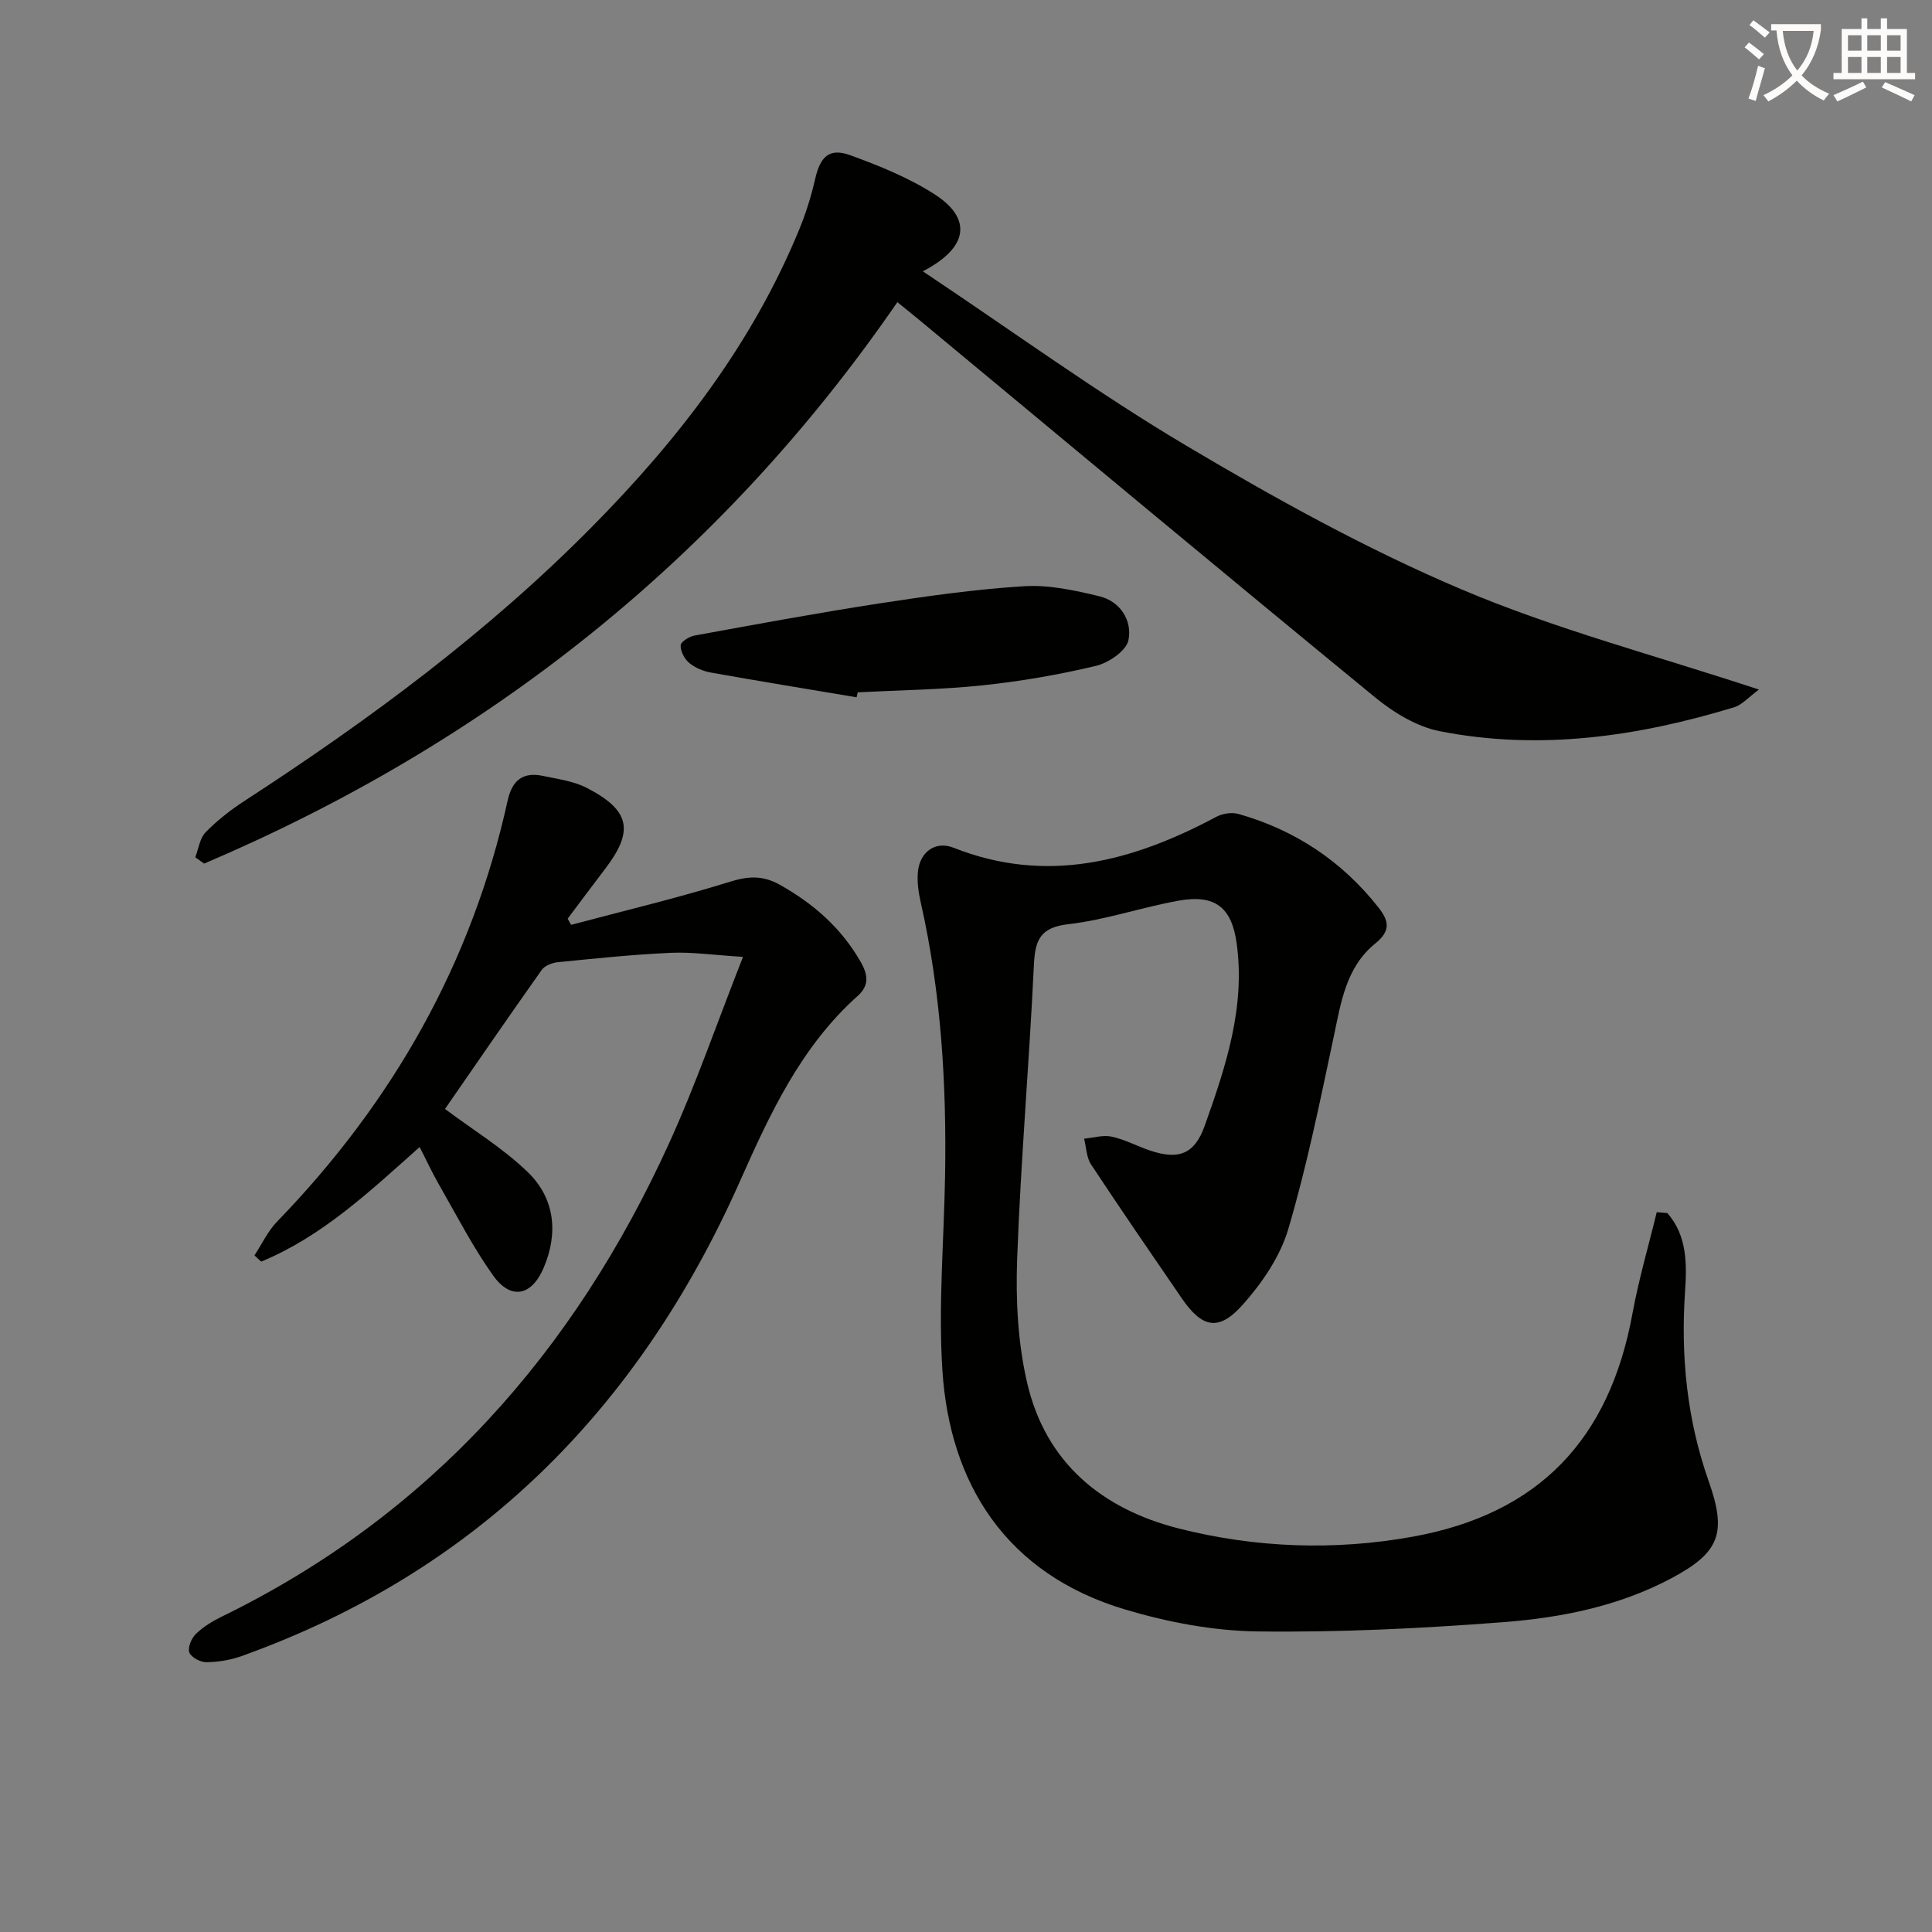 <svg enable-background="new 0 0 400 400" viewBox="0 0 400 400" xmlns="http://www.w3.org/2000/svg"><rect x="0" y="0" width="400" height="400" fill="#808080" stroke="none"/><path d="m362.1 8.8c1.1.8 2.1 1.6 3.1 2.4l-1 1.1c-1.3-1.1-2.3-2-3-2.5zm1.9 4.8c.5.2.9.4 1.4.5-.6 2.3-1.3 4.5-1.9 6.8l-1.5-.5c.8-2.1 1.4-4.3 2-6.8zm-1-9.4c1.3.9 2.4 1.8 3.4 2.5l-1 1.1c-1.4-1.2-2.4-2.1-3.2-2.6zm3.7 2.2v-1.4h10.3v1.2c-.5 3.6-1.8 6.8-4 9.4 1.5 1.6 3.4 2.8 5.7 3.8-.3.4-.7.8-1.1 1.4-2.3-1.1-4.1-2.5-5.6-4.1-1.6 1.6-3.6 3.1-5.9 4.3-.3-.5-.7-.9-1-1.3 2.4-1.1 4.4-2.5 6-4.1-1.9-2.5-3-5.6-3.3-9.3h-1.1zm8.8 0h-6.4c.3 3.3 1.3 6 3 8.2 2-2.3 3.1-5.1 3.4-8.2z" fill="#fcfbfa"/><path d="m385.3 3.8h1.3v2.2h2.8v-2.2h1.3v2.2h4.1v9.1h1.7v1.3h-16.9v-1.3h1.7v-9.1h4.1v-2.2zm.4 13.1.7 1.2c-1.8.9-3.8 1.9-6 2.9-.2-.4-.5-.8-.8-1.3 2.3-1 4.3-1.9 6.1-2.8zm-3.1-6.4h2.8v-3.2h-2.8zm0 4.6h2.8v-3.3h-2.8zm4-4.6h2.8v-3.2h-2.8zm0 4.6h2.8v-3.3h-2.8zm3.7 1.9c2.1.9 4.1 1.8 6.1 2.7l-.7 1.3c-2.2-1.1-4.2-2-6.1-2.9zm3.2-9.7h-2.8v3.2h2.8zm-2.8 7.8h2.8v-3.3h-2.8z" fill="#fcfbfa"/><g fill="#010100"><path d="m345.2 251.15c4.14 4.69 4.05 10.6 3.67 16.27-.91 13.43.41 26.53 4.89 39.23 3.77 10.7 2.36 14.74-7.68 20.09-10.91 5.82-22.88 8.2-34.94 9.12-16.9 1.3-33.88 2.13-50.82 1.91-9.16-.12-18.55-1.91-27.37-4.54-24.75-7.39-36.34-26.14-37.84-49.55-.85-13.23.31-26.59.55-39.89.35-19.16-.79-38.19-5.03-56.96-.47-2.07-.79-4.29-.58-6.38.42-4.11 3.64-6.41 7.36-4.94 19.34 7.65 37.1 2.84 54.42-6.4 1.29-.69 3.2-.98 4.58-.59 11.7 3.32 21.38 9.73 28.95 19.32 2.2 2.78 2.65 4.85-.61 7.49-6.13 4.94-7.14 12.36-8.67 19.57-2.82 13.26-5.52 26.6-9.36 39.58-1.68 5.67-5.4 11.13-9.4 15.62-5.01 5.64-8.44 4.85-12.69-1.36-6.29-9.18-12.6-18.35-18.73-27.64-.97-1.47-.99-3.55-1.45-5.35 1.91-.17 3.93-.81 5.72-.42 2.72.59 5.25 1.97 7.91 2.87 6 2.02 9.26.72 11.34-5.12 4.35-12.21 8.46-24.52 6.61-37.83-1.03-7.37-4.44-10.12-11.99-8.78-7.66 1.37-15.14 3.99-22.83 4.87-5.94.68-6.91 3.35-7.16 8.55-.96 20.26-2.72 40.48-3.46 60.74-.31 8.54.14 17.39 2.07 25.67 3.82 16.47 15.4 26.09 31.37 30.15 15.96 4.05 32.34 4.62 48.49 1.7 26.14-4.74 40.7-20.15 45.47-46.22 1.29-7.06 3.33-13.98 5.02-20.96.73.06 1.46.12 2.19.18z"/><path d="m191.06 56.17c18.73 12.5 36.11 25.15 54.51 36.08 18.38 10.92 37.25 21.38 56.89 29.72 19.55 8.31 40.33 13.73 61.71 20.8-2.17 1.59-3.49 3.16-5.13 3.66-19.94 6.07-40.26 9.02-60.94 4.96-4.78-.94-9.59-3.88-13.44-7.04-31.54-25.86-62.86-51.98-94.24-78.03-1.39-1.15-2.8-2.28-4.63-3.76-36.57 53.12-84.84 91.24-143.53 116.24-.61-.44-1.22-.88-1.83-1.31.68-1.76.93-3.94 2.14-5.18 2.42-2.47 5.22-4.66 8.14-6.55 25.75-16.73 50.36-34.92 71.99-56.83 17.78-18.01 33.09-37.82 42.79-61.47 1.38-3.35 2.47-6.87 3.28-10.4 1.06-4.65 2.92-6.5 7.25-4.93 6.04 2.2 12.15 4.66 17.51 8.12 7.76 5 7.02 11.01-2.47 15.92z"/><path d="m153.83 198.11c-6.19-.38-10.6-1.04-14.96-.84-7.8.35-15.58 1.17-23.36 1.94-1.18.12-2.72.71-3.36 1.61-6.91 9.75-13.67 19.61-20.02 28.78 5.69 4.26 11.94 8.07 17.09 13.02 5.64 5.43 6.43 12.61 3.34 19.87-2.5 5.87-6.83 6.71-10.48 1.57-4.22-5.93-7.56-12.48-11.2-18.81-1.39-2.41-2.55-4.95-4-7.77-10.4 9.27-20.22 18.53-32.8 23.72-.47-.43-.94-.86-1.4-1.28 1.54-2.34 2.75-4.99 4.66-6.97 23.92-24.69 40.33-53.48 47.76-87.18.94-4.27 3.19-6 7.35-5.12 3.06.65 6.32 1.07 9.03 2.47 9.01 4.64 9.83 8.91 3.77 16.82-2.6 3.4-5.15 6.84-7.72 10.26.24.43.47.85.71 1.28 11-2.93 22.08-5.56 32.94-8.94 3.83-1.19 6.81-1.3 10.27.64 6.99 3.92 12.73 8.95 16.75 15.98 1.55 2.72 1.77 4.9-.64 7.05-11.76 10.52-18.16 24.41-24.4 38.44-20.86 46.93-54.28 80.72-103.16 98.23-2.29.82-4.83 1.23-7.26 1.26-1.23.02-3.15-.99-3.54-2.01-.38-.99.43-2.94 1.34-3.83 1.51-1.47 3.42-2.64 5.34-3.58 43.2-21.06 73.01-54.86 92.67-98.07 5.48-12.02 9.79-24.58 15.28-38.54z"/><path d="m177.35 144.37c-10.07-1.69-20.15-3.34-30.2-5.13-1.58-.28-3.26-.99-4.48-2.01-.97-.81-1.8-2.41-1.75-3.62.04-.74 1.78-1.83 2.89-2.03 12.69-2.31 25.38-4.67 38.13-6.63 9.98-1.53 20.02-2.96 30.09-3.58 5.14-.32 10.49.85 15.57 2.08 4.38 1.06 6.85 5.04 6.03 9.1-.44 2.19-4.1 4.69-6.72 5.31-7.71 1.84-15.59 3.2-23.48 4.03-8.57.9-17.23 1-25.85 1.45-.07.35-.15.69-.23 1.03z"/></g></svg>